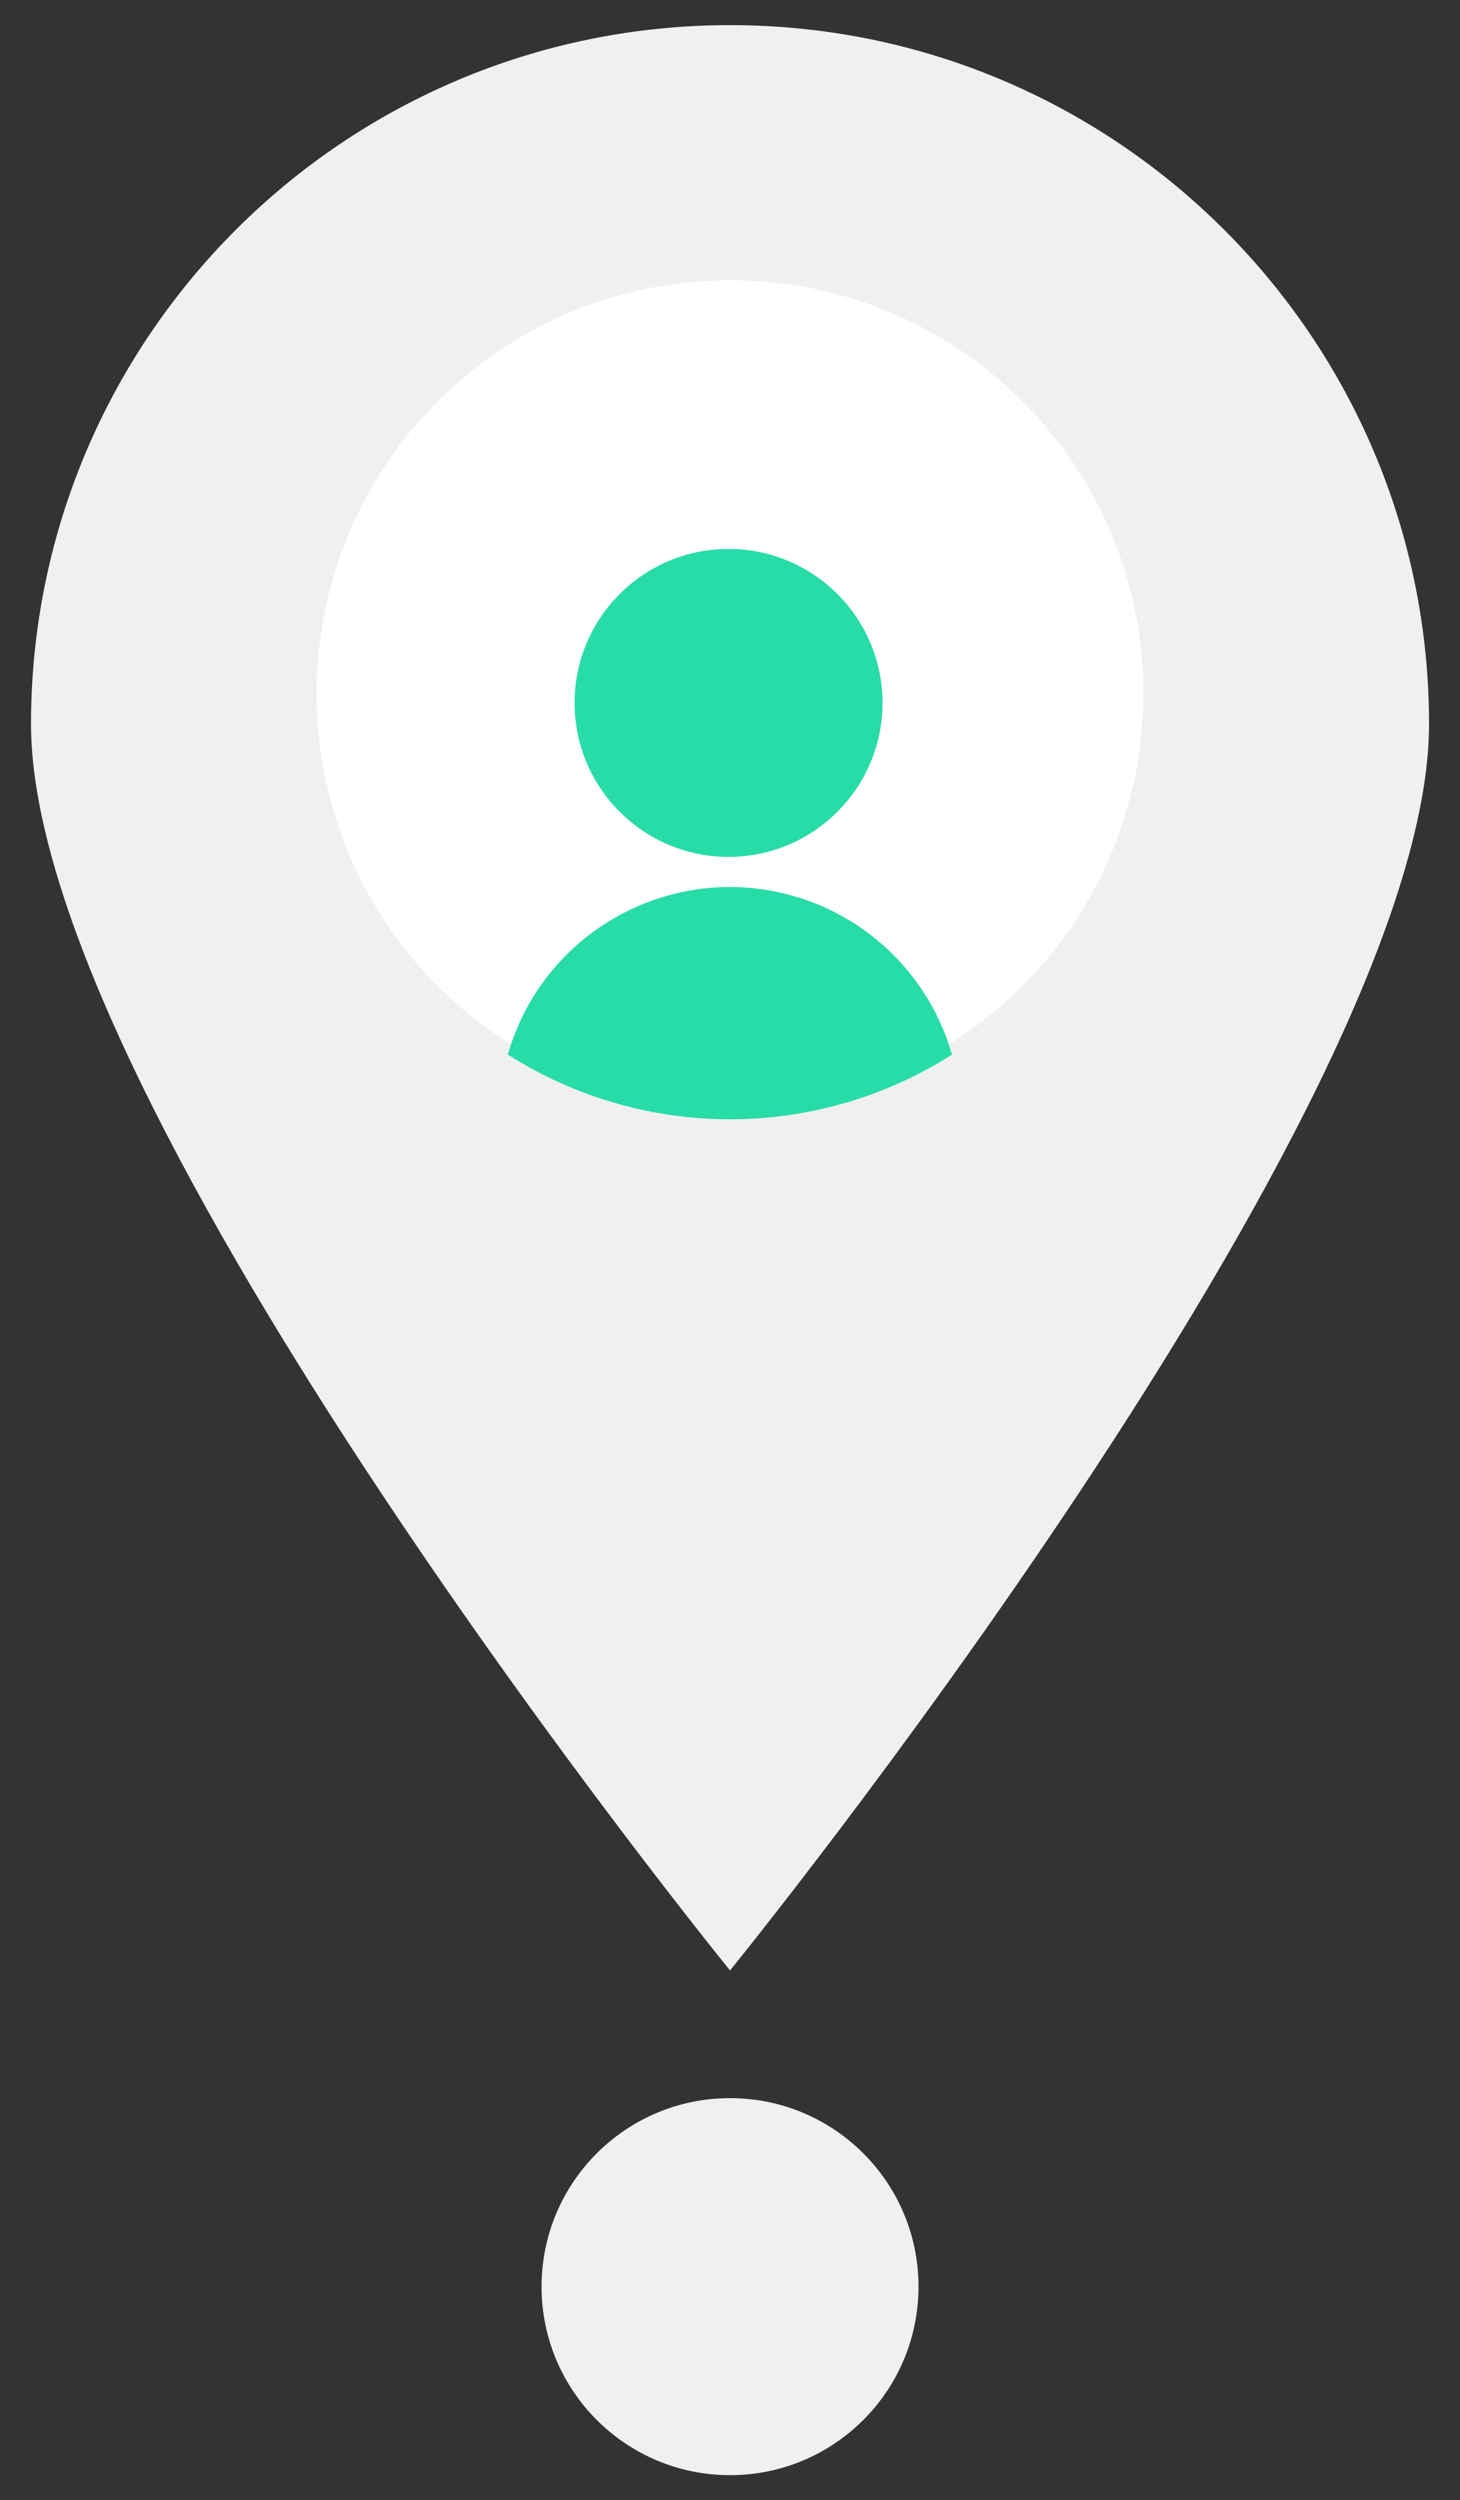 <svg xmlns="http://www.w3.org/2000/svg" xmlns:xlink="http://www.w3.org/1999/xlink" id="Layer_1" x="0px" y="0px" viewBox="0 0 127.74 218.71" style="enable-background:new 0 0 127.74 218.71;" xml:space="preserve"><rect x="0" y="0" width="127.74" height="218.71" fill="#333333" stroke="none"/><style type="text/css">	.st0{fill:#F0F0F0;}	.st1{fill:#FFFFFF;}	.st2{fill:#28DCA8;}</style><g id="Group_789" transform="translate(-53.047 -25.142)">	<path id="Path_1428" class="st0" d="M178.08,88.48c0,33.78-61.16,109.03-61.16,109.03S55.76,122.26,55.76,88.48  c0.01-33.78,27.4-61.15,61.18-61.14C150.7,27.35,178.07,54.72,178.08,88.48L178.08,88.48z"></path>	<path id="Path_1429" class="st1" d="M153.08,85.82c0,19.97-16.19,36.17-36.16,36.17c-19.97,0-36.17-16.19-36.17-36.16  c0-19.97,16.19-36.17,36.17-36.17l0,0l0,0c19.96-0.01,36.16,16.17,36.17,36.13V85.82z"></path>	<ellipse id="Ellipse_14" class="st2" cx="116.79" cy="86.63" rx="13.47" ry="13.47"></ellipse>	<path id="Path_1430" class="st2" d="M136.34,117.4c-11.86,7.54-27.01,7.54-38.86-0.01c3.07-10.73,14.26-16.94,24.99-13.87  C129.18,105.44,134.42,110.69,136.34,117.4L136.34,117.4z"></path>	<path id="Path_1511" class="st0" d="M116.92,208.68c9.11,0,16.49,7.38,16.49,16.49s-7.38,16.49-16.49,16.49  s-16.49-7.38-16.49-16.49c0,0,0,0,0,0C100.43,216.06,107.81,208.68,116.92,208.68z"></path></g></svg>